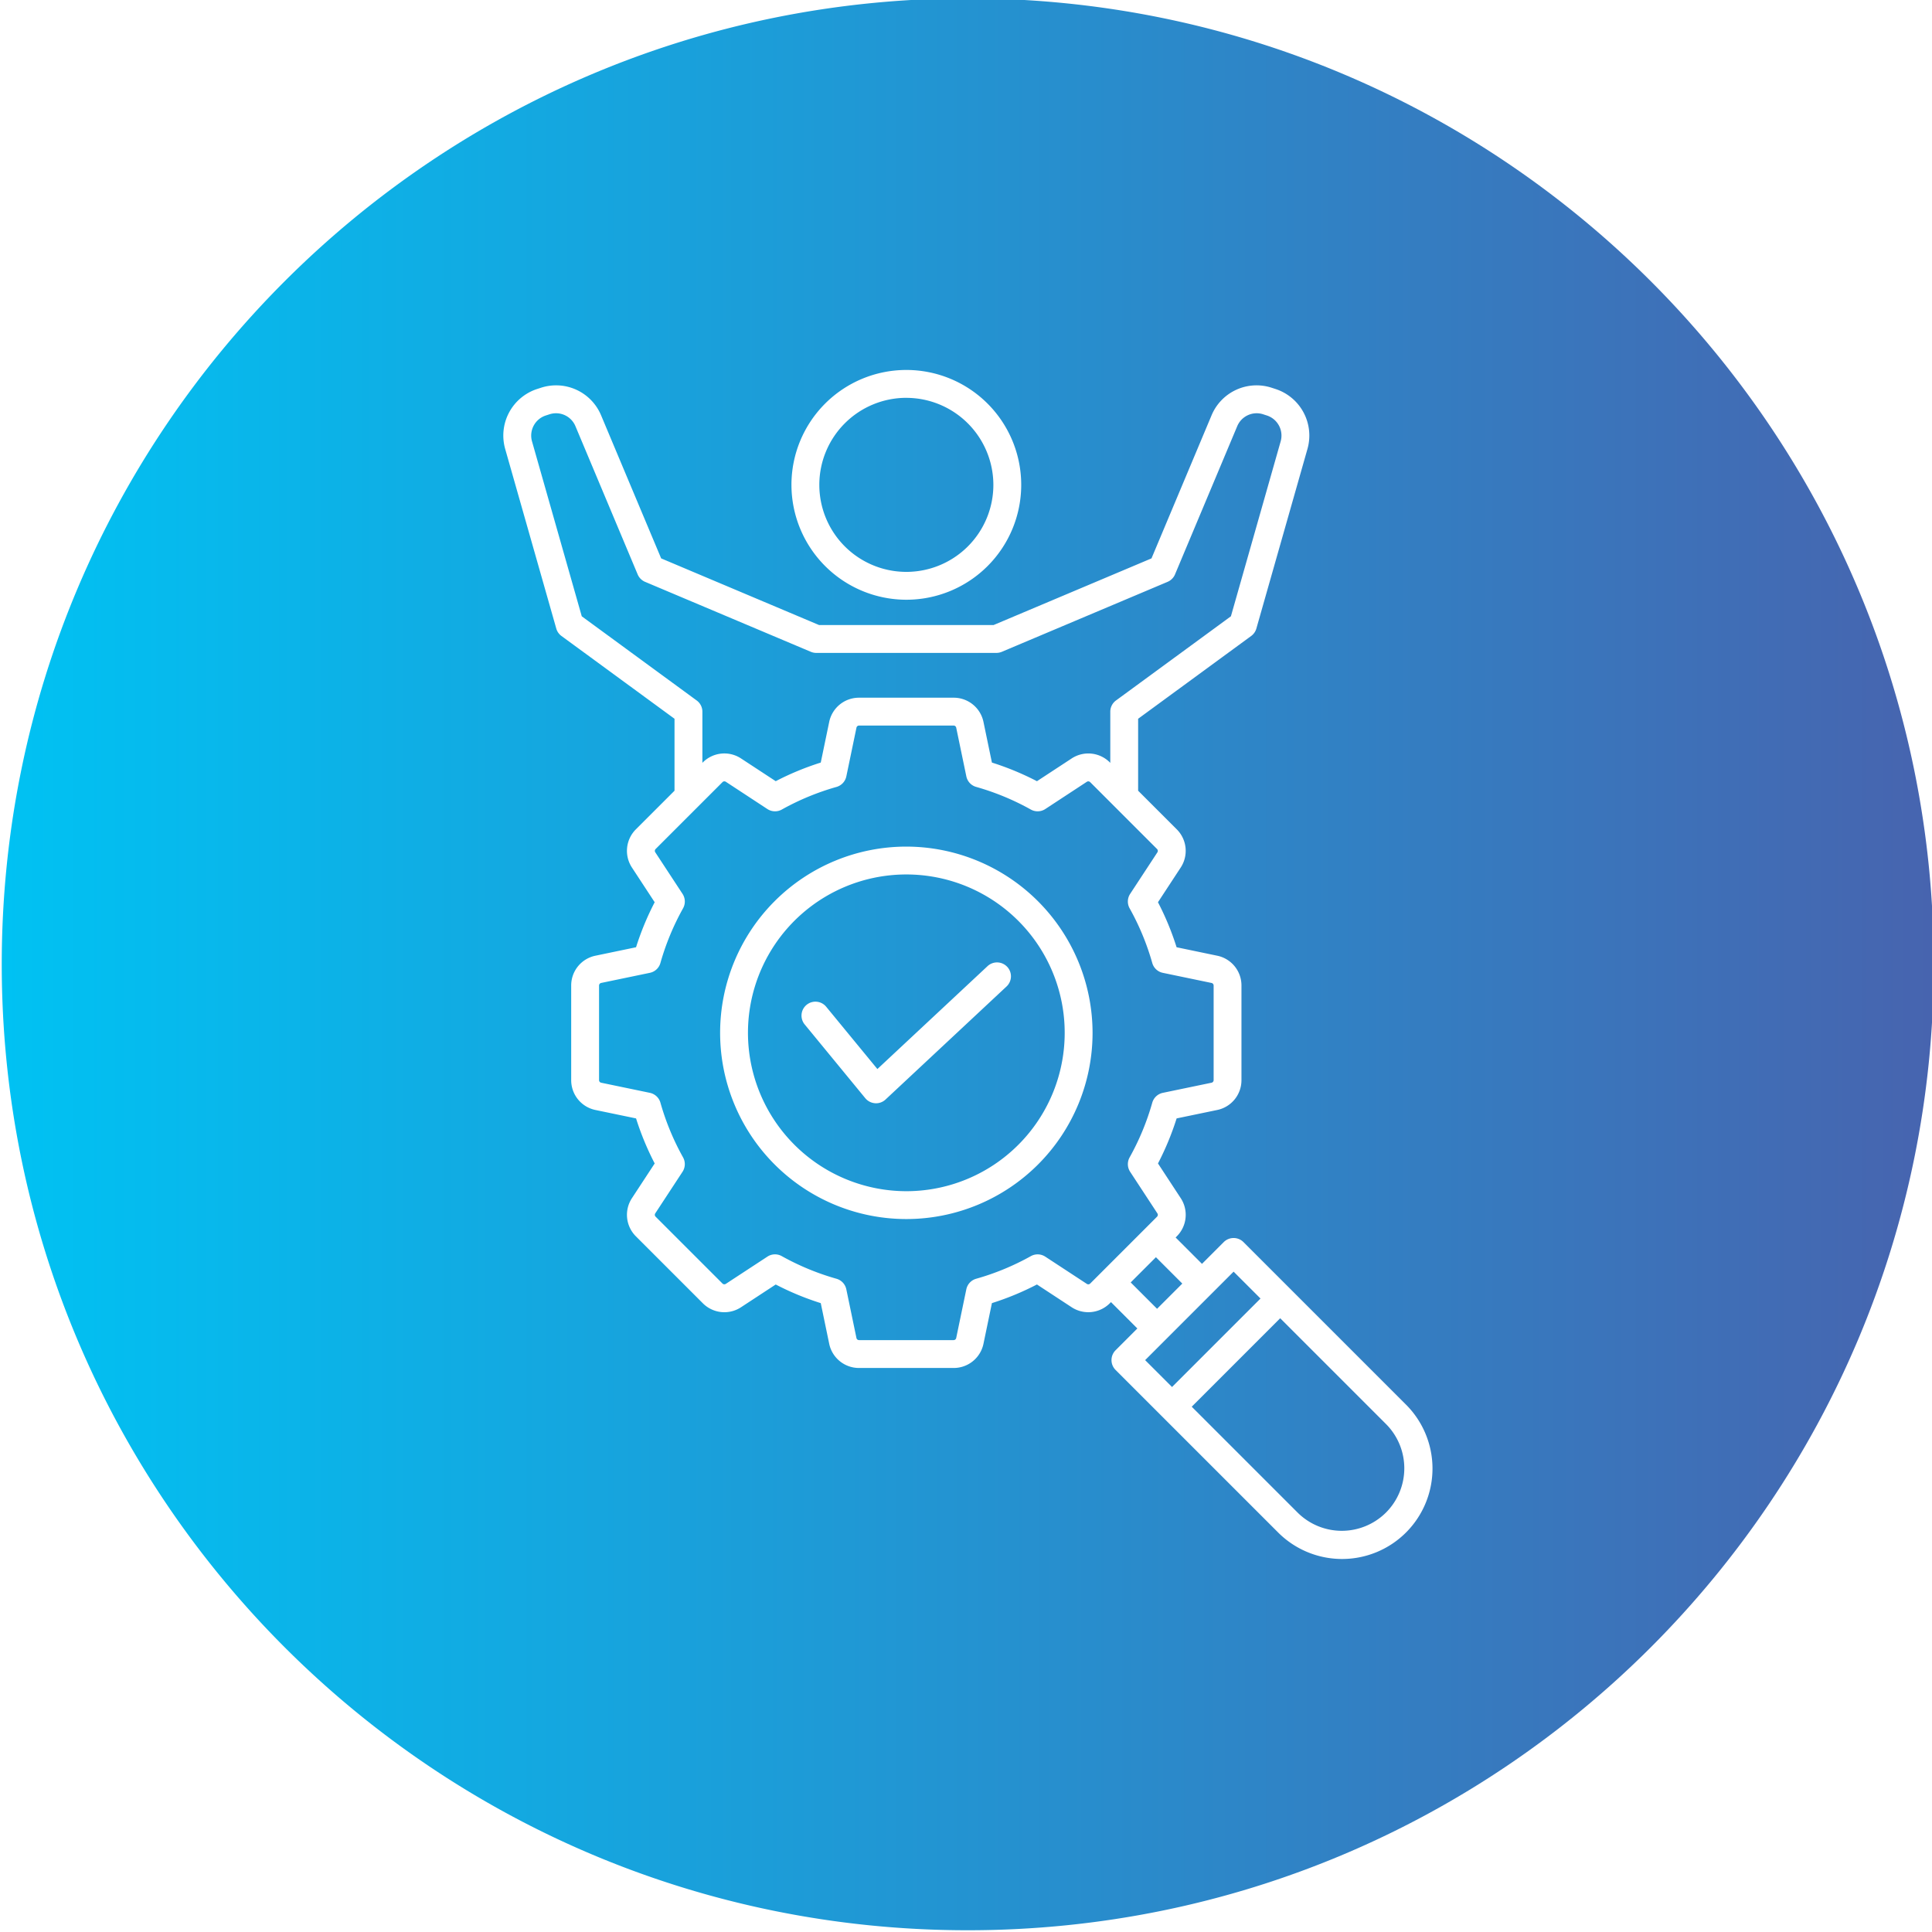 <svg id="Layer_1" viewBox="0 0 512 512" xmlns="http://www.w3.org/2000/svg" xmlns:xlink="http://www.w3.org/1999/xlink" data-name="Layer 1"><linearGradient id="GradientFill_1" gradientUnits="userSpaceOnUse" x1=".462" x2="512.462" y1="255.554" y2="255.554"><stop offset="0" stop-color="#00c2f3"/><stop offset="1" stop-color="#4764af"/></linearGradient><path d="m256.462-.431c141.384 0 256 114.587 256 255.963s-114.616 256.006-256 256.006-256-114.63-256-256.006 114.614-255.963 256-255.963zm10.456 256.649a3.69 3.69 0 0 0 -5.218-.172l-29.183 27.261-13.507-16.433a3.691 3.691 0 1 0 -5.7 4.687l16 19.473a3.7 3.7 0 0 0 2.61 1.335c.081.006.162.012.243.012a3.7 3.7 0 0 0 2.519-1l32.058-29.95a3.691 3.691 0 0 0 .178-5.217zm100.39 144.617a16.6 16.6 0 0 0 0-23.446l-28.042-28.043-23.445 23.446 28.043 28.043a16.6 16.6 0 0 0 23.444 0zm-40.389-63.835-23.446 23.447 7.127 7.125 23.446-23.447zm-27.273 2.861 6.987 6.983 6.687-6.682-6.989-6.989zm-11.64.369a.7.7 0 0 0 .922-.092l17.682-17.682a.7.7 0 0 0 .095-.923l-7.205-10.996a3.687 3.687 0 0 1 -.136-3.821 67.485 67.485 0 0 0 6-14.494 3.7 3.7 0 0 1 2.8-2.609l12.876-2.676a.705.705 0 0 0 .586-.72v-25.009a.708.708 0 0 0 -.586-.72l-12.877-2.677a3.676 3.676 0 0 1 -2.8-2.608 67.415 67.415 0 0 0 -6-14.488 3.7 3.7 0 0 1 .137-3.829l7.207-10.987a.7.7 0 0 0 -.1-.923l-17.681-17.682a.714.714 0 0 0 -.922-.1l-10.993 7.211a3.7 3.7 0 0 1 -3.823.135 67.365 67.365 0 0 0 -14.491-6 3.678 3.678 0 0 1 -2.609-2.8l-2.677-12.876a.709.709 0 0 0 -.72-.586h-25.005a.708.708 0 0 0 -.72.586l-2.677 12.876a3.7 3.7 0 0 1 -2.609 2.806 67.256 67.256 0 0 0 -14.492 5.992 3.7 3.7 0 0 1 -3.824-.135l-10.99-7.211a.7.7 0 0 0 -.923.1l-17.683 17.682a.7.7 0 0 0 -.094.923l7.206 10.987a3.7 3.7 0 0 1 .137 3.829 67.266 67.266 0 0 0 -6 14.488 3.673 3.673 0 0 1 -2.8 2.608l-12.876 2.677a.706.706 0 0 0 -.585.72v25.009a.7.7 0 0 0 .585.72l12.878 2.676a3.7 3.7 0 0 1 2.8 2.609 67.206 67.206 0 0 0 5.994 14.488 3.7 3.7 0 0 1 -.137 3.827l-7.208 10.994a.7.7 0 0 0 .095.923l17.683 17.682a.706.706 0 0 0 .923.092l10.992-7.2a3.654 3.654 0 0 1 3.823-.135 67.7 67.7 0 0 0 14.491 5.992 3.687 3.687 0 0 1 2.609 2.8l2.677 12.877a.7.7 0 0 0 .72.584h25.007a.7.7 0 0 0 .72-.584l2.677-12.877a3.687 3.687 0 0 1 2.609-2.8 67.277 67.277 0 0 0 14.491-5.992 3.687 3.687 0 0 1 3.826.135l10.99 7.2zm-103.377-154.6a3.682 3.682 0 0 1 1.511 2.977v13.555l.091-.093a8.047 8.047 0 0 1 10.192-1.046l9.152 6a74.555 74.555 0 0 1 11.935-4.934l2.228-10.723a8.05 8.05 0 0 1 7.948-6.468h25.007a8.052 8.052 0 0 1 7.948 6.468l2.229 10.723a74.628 74.628 0 0 1 11.933 4.939l9.153-6a8.046 8.046 0 0 1 10.191 1.046l.092.093v-13.558a3.684 3.684 0 0 1 1.51-2.977l30.456-22.308 13.18-46.339a5.6 5.6 0 0 0 -3.659-6.879l-.926-.3a5.586 5.586 0 0 0 -6.932 3.163l-16.479 39.257a3.7 3.7 0 0 1 -1.968 1.969l-43.927 18.542a3.71 3.71 0 0 1 -1.436.29h-47.738a3.7 3.7 0 0 1 -1.435-.29l-43.927-18.542a3.7 3.7 0 0 1 -1.969-1.969l-16.48-39.257a5.578 5.578 0 0 0 -6.93-3.163l-.928.3a5.6 5.6 0 0 0 -3.658 6.879l13.181 46.339 30.455 22.308zm144.9 143.534a3.7 3.7 0 0 0 -5.221 0l-5.769 5.771-6.988-6.989.278-.277a8.045 8.045 0 0 0 1.049-10.188l-6-9.155a74.767 74.767 0 0 0 4.939-11.935l10.722-2.227a8.055 8.055 0 0 0 6.461-7.947v-25.009a8.043 8.043 0 0 0 -6.466-7.943l-10.724-2.234a74.553 74.553 0 0 0 -4.936-11.929l6-9.155a8.054 8.054 0 0 0 -1.049-10.194l-10.208-10.206v-19.067l29.967-21.945a3.709 3.709 0 0 0 1.369-1.97l13.528-47.556a12.972 12.972 0 0 0 -8.467-15.924l-.926-.3a12.922 12.922 0 0 0 -16.032 7.327l-15.9 37.867-41.852 17.665h-46.237l-41.853-17.665-15.9-37.867a12.92 12.92 0 0 0 -16.031-7.327l-.929.3a12.975 12.975 0 0 0 -8.466 15.924l13.529 47.556a3.7 3.7 0 0 0 1.369 1.97l29.968 21.945v19.067l-10.209 10.206a8.053 8.053 0 0 0 -1.048 10.194l6 9.155a74.742 74.742 0 0 0 -4.937 11.929l-10.721 2.234a8.042 8.042 0 0 0 -6.467 7.943v25.009a8.054 8.054 0 0 0 6.466 7.949l10.725 2.227a74.939 74.939 0 0 0 4.936 11.935l-6 9.155a8.046 8.046 0 0 0 1.049 10.188l17.683 17.682a8.054 8.054 0 0 0 10.192 1.052l9.153-6a74.659 74.659 0 0 0 11.934 4.94l2.228 10.723a8.051 8.051 0 0 0 7.948 6.46h25.007a8.051 8.051 0 0 0 7.948-6.466l2.229-10.724a74.578 74.578 0 0 0 11.93-4.938l9.151 6a8.054 8.054 0 0 0 10.192-1.052l.28-.277 6.987 6.989-5.771 5.772a3.687 3.687 0 0 0 0 5.216l43 43a23.962 23.962 0 1 0 33.887-33.887l-43-43zm-89.341-13.485a41.969 41.969 0 1 0 -41.97-41.966 42.016 42.016 0 0 0 41.97 41.966zm0-91.32a49.351 49.351 0 1 0 49.353 49.354 49.411 49.411 0 0 0 -49.353-49.354zm0-118.93a23.062 23.062 0 1 0 23.065 23.071 23.09 23.09 0 0 0 -23.064-23.064zm0 53.506a30.445 30.445 0 1 0 -30.445-30.435 30.48 30.48 0 0 0 30.446 30.437z" fill="url(#GradientFill_1)" fill-rule="evenodd"/></svg>